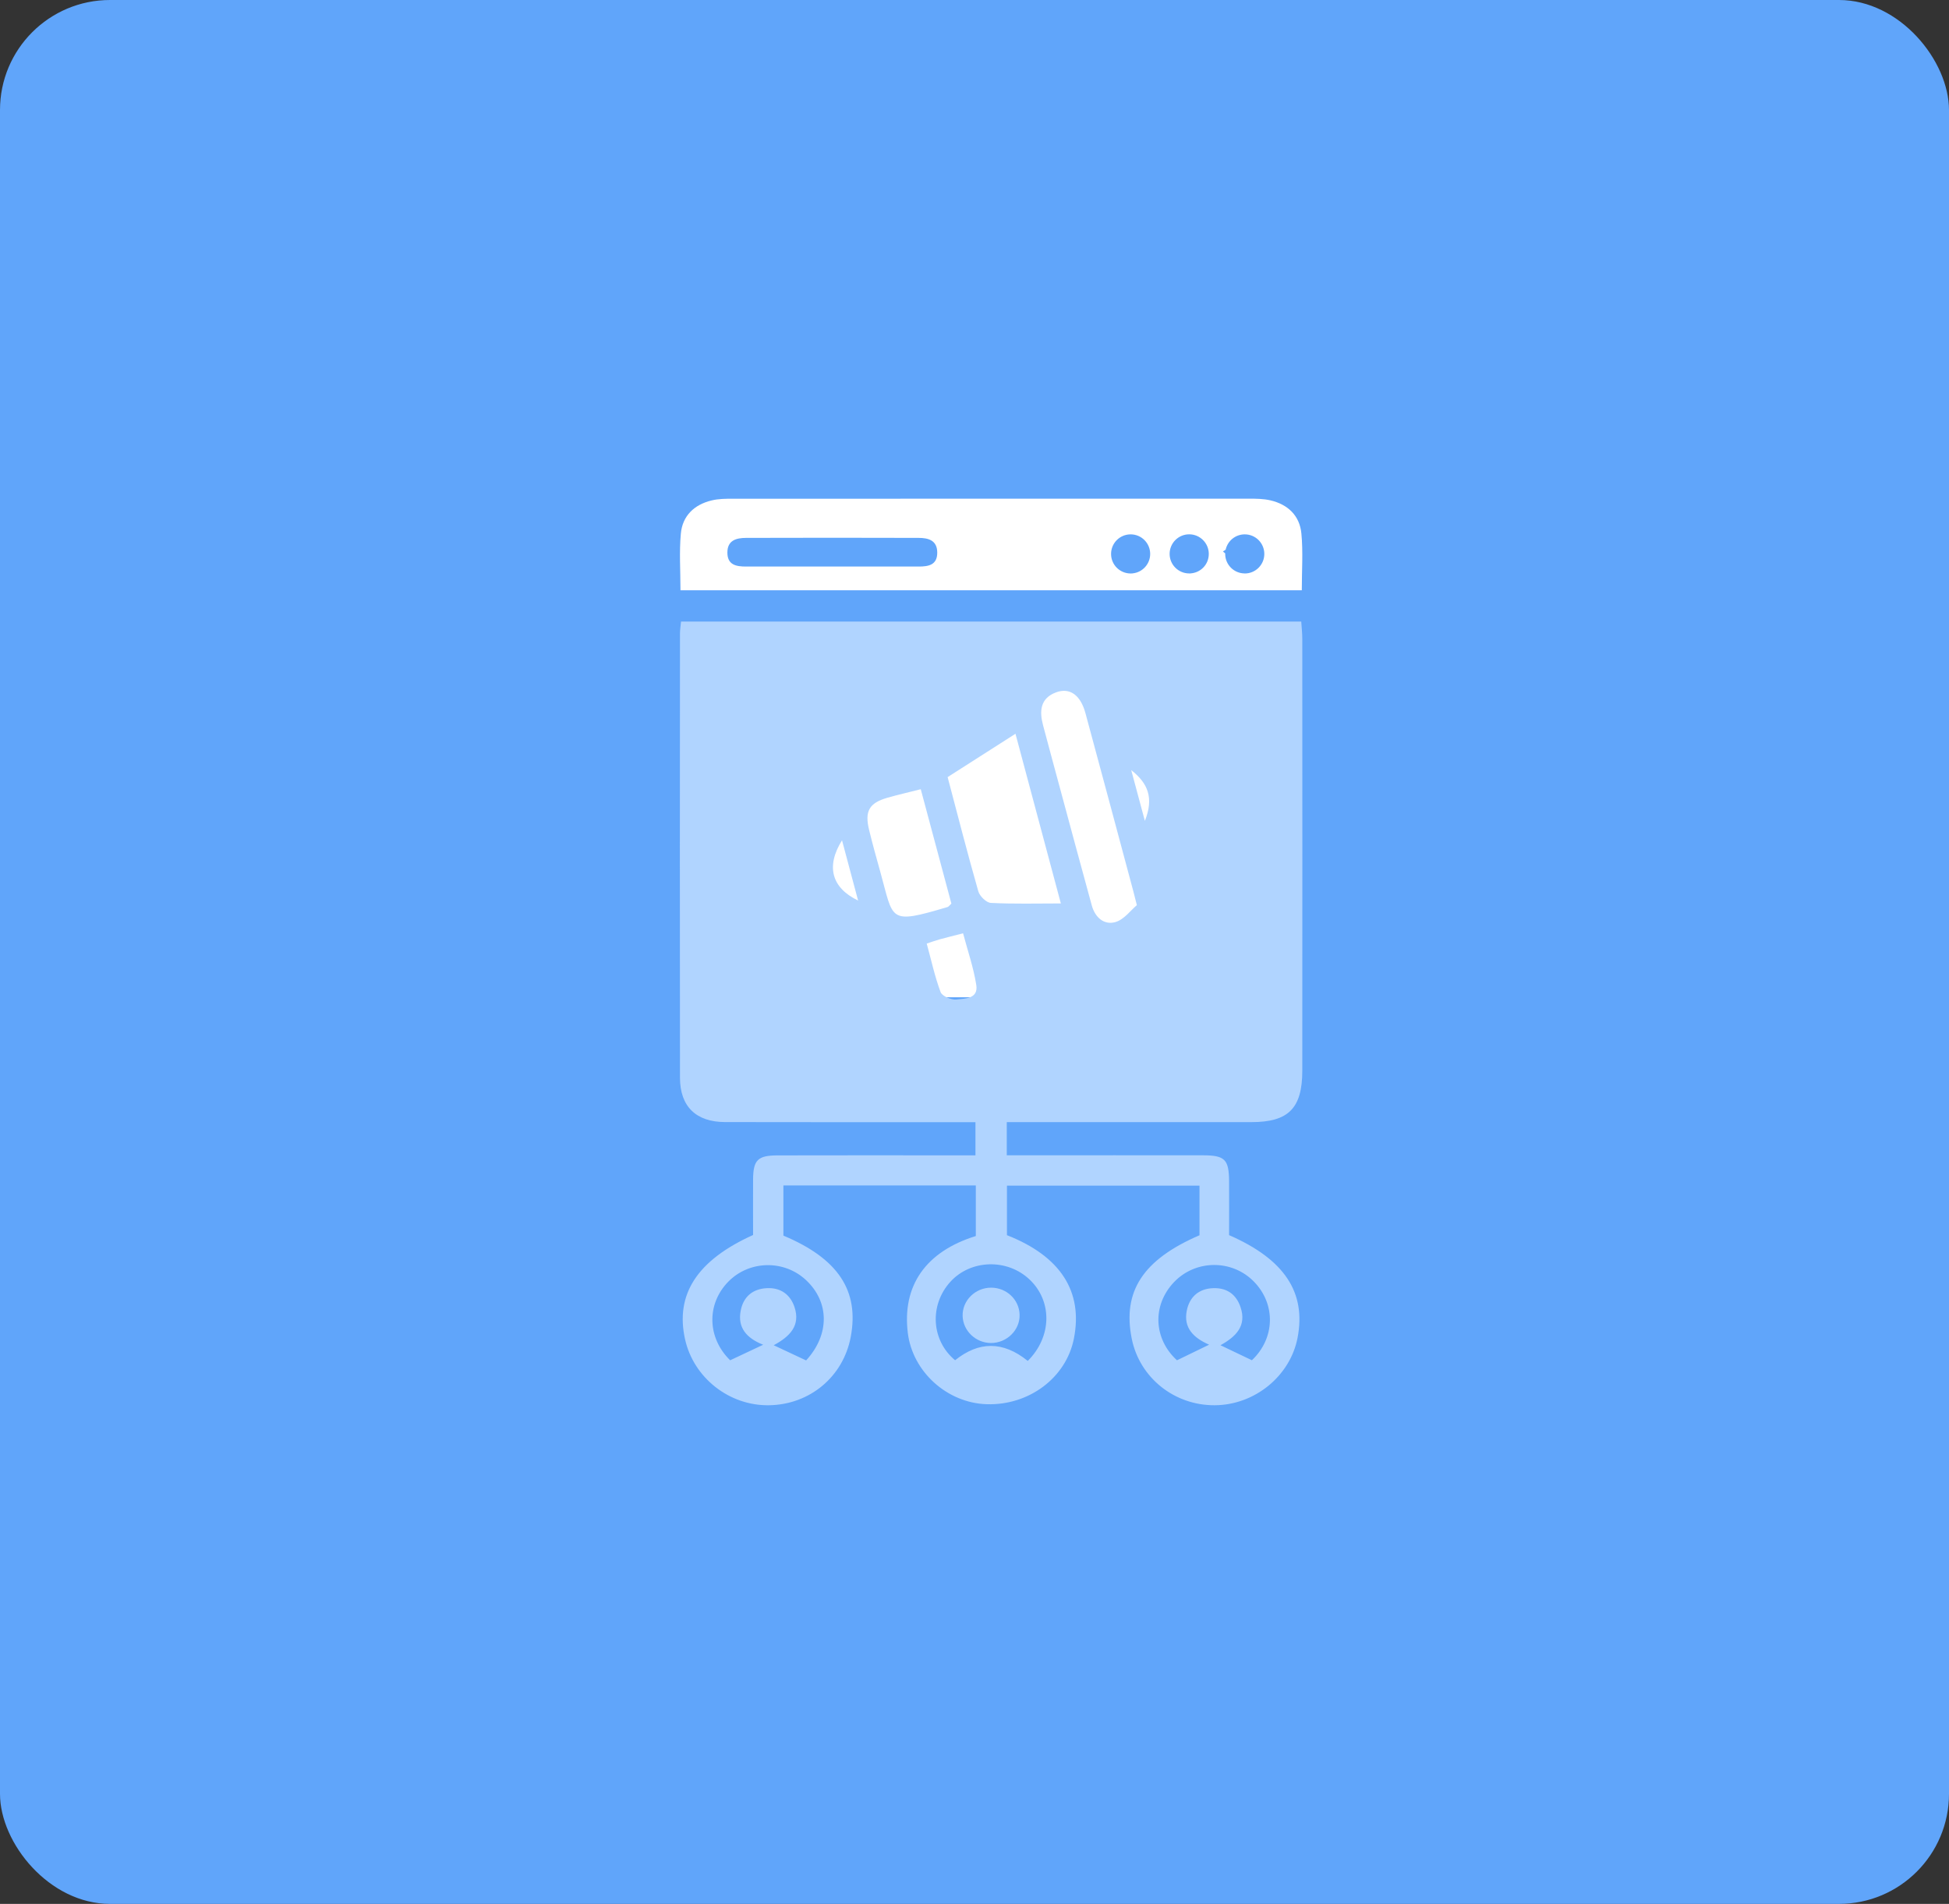 <svg xmlns="http://www.w3.org/2000/svg" width="43" height="42" viewBox="0 0 43 42" fill="none"><rect x="0" y="0" width="43" height="42" fill="#333333" stroke="none"/><rect width="43" height="42" rx="2.427" fill="#60A5FA"></rect><g clip-path="url(#clip0_1773_957)"><rect x="18" y="15" width="8" height="7" fill="white"></rect><path d="M27.119 27.248C28.339 27.781 28.822 28.513 28.627 29.515C28.462 30.359 27.68 30.995 26.8 31C25.908 31.005 25.142 30.391 24.969 29.531C24.76 28.488 25.219 27.786 26.464 27.25V26.156H22.216V27.248C23.395 27.711 23.899 28.488 23.693 29.529C23.523 30.392 22.703 31.008 21.766 30.977C20.895 30.948 20.135 30.261 20.029 29.407C19.9 28.365 20.422 27.61 21.529 27.267V26.151H17.284V27.258C18.491 27.764 18.962 28.472 18.769 29.495C18.603 30.37 17.868 30.985 16.969 31C16.094 31.015 15.306 30.398 15.115 29.549C14.892 28.557 15.378 27.802 16.615 27.244C16.615 26.843 16.612 26.432 16.615 26.02C16.618 25.589 16.717 25.488 17.16 25.488C18.46 25.484 19.761 25.487 21.062 25.487C21.206 25.487 21.35 25.487 21.521 25.487V24.755C21.378 24.755 21.236 24.755 21.096 24.755C19.396 24.755 17.697 24.757 15.998 24.753C15.358 24.752 15.003 24.411 15.002 23.775C14.998 20.507 15 17.24 15.002 13.973C15.002 13.895 15.016 13.817 15.025 13.712H28.709C28.717 13.842 28.732 13.969 28.732 14.096C28.734 17.271 28.734 20.445 28.732 23.62C28.732 24.448 28.427 24.754 27.611 24.754C25.965 24.755 24.319 24.754 22.673 24.754H22.212V25.486C22.353 25.486 22.494 25.486 22.634 25.486C23.934 25.486 25.235 25.484 26.536 25.486C27.027 25.486 27.114 25.577 27.117 26.064C27.119 26.461 27.117 26.858 27.117 27.247L27.119 27.248ZM23.405 19.929C23.075 18.697 22.745 17.463 22.404 16.187C21.881 16.52 21.394 16.832 20.907 17.143C21.134 18.003 21.348 18.836 21.584 19.662C21.614 19.769 21.76 19.912 21.859 19.918C22.358 19.944 22.86 19.93 23.404 19.93L23.405 19.929ZM25.082 19.967C25.039 19.794 25.023 19.731 25.006 19.668C24.654 18.355 24.303 17.041 23.947 15.729C23.839 15.332 23.601 15.161 23.298 15.274C22.951 15.404 22.929 15.686 23.012 15.997C23.135 16.456 23.257 16.915 23.382 17.373C23.616 18.239 23.849 19.106 24.087 19.972C24.159 20.236 24.355 20.413 24.609 20.341C24.8 20.286 24.947 20.08 25.082 19.968L25.082 19.967ZM20.315 17.41C20.034 17.482 19.803 17.534 19.576 17.599C19.176 17.715 19.073 17.895 19.175 18.31C19.25 18.618 19.335 18.923 19.42 19.227C19.721 20.304 19.587 20.401 20.906 20.009C20.928 20.003 20.944 19.976 20.99 19.933C20.77 19.113 20.547 18.278 20.314 17.409L20.315 17.41ZM27.62 30.007C28.13 29.526 28.152 28.777 27.671 28.279C27.187 27.777 26.375 27.782 25.897 28.289C25.418 28.798 25.449 29.534 25.967 30.008C26.198 29.896 26.425 29.785 26.676 29.664C26.324 29.51 26.109 29.286 26.183 28.915C26.242 28.613 26.445 28.428 26.766 28.417C27.067 28.406 27.274 28.553 27.369 28.835C27.511 29.251 27.265 29.488 26.927 29.676C27.175 29.795 27.398 29.901 27.62 30.007H27.62ZM22.675 30.022C23.211 29.488 23.219 28.706 22.718 28.229C22.225 27.759 21.418 27.782 20.968 28.276C20.501 28.789 20.544 29.57 21.072 30.007C21.593 29.589 22.127 29.578 22.675 30.022ZM16.837 29.665C16.466 29.518 16.271 29.285 16.341 28.917C16.398 28.612 16.6 28.432 16.921 28.417C17.223 28.402 17.435 28.557 17.528 28.832C17.668 29.249 17.417 29.489 17.07 29.676C17.324 29.796 17.557 29.904 17.785 30.011C18.307 29.443 18.303 28.725 17.783 28.239C17.298 27.785 16.528 27.802 16.066 28.276C15.585 28.77 15.602 29.512 16.109 30.008C16.331 29.903 16.554 29.798 16.838 29.665H16.837ZM20.446 20.816C20.547 21.183 20.624 21.544 20.752 21.886C20.786 21.975 20.986 22.061 21.098 22.049C21.287 22.029 21.589 22.038 21.539 21.727C21.479 21.345 21.35 20.975 21.248 20.589C21.036 20.643 20.883 20.681 20.732 20.722C20.644 20.746 20.559 20.778 20.446 20.815V20.816ZM18.577 18.537C18.217 19.113 18.348 19.586 18.932 19.866C18.812 19.421 18.701 19.003 18.577 18.537ZM24.958 16.989C25.05 17.331 25.141 17.672 25.259 18.109C25.46 17.604 25.329 17.279 24.958 16.989Z" fill="#B0D4FF"></path><path d="M21.862 29.627C21.526 29.624 21.248 29.359 21.238 29.031C21.229 28.689 21.517 28.404 21.871 28.406C22.211 28.409 22.485 28.67 22.495 29C22.506 29.34 22.214 29.628 21.862 29.627Z" fill="#B0D4FF"></path><path d="M28.712 11.77C28.675 11.376 28.415 11.128 28.03 11.038C27.877 11.002 27.714 11.001 27.556 11.001C23.761 11 19.968 11 16.173 11.002C16.015 11.002 15.852 11.002 15.699 11.04C15.316 11.132 15.056 11.38 15.021 11.774C14.984 12.179 15.013 12.59 15.013 13.021H28.721C28.721 12.586 28.751 12.175 28.712 11.77ZM20.27 12.498C19.635 12.498 19 12.498 18.364 12.498C17.728 12.498 17.094 12.498 16.459 12.498C16.245 12.498 16.047 12.465 16.048 12.188C16.048 11.918 16.247 11.867 16.458 11.866C17.727 11.862 18.998 11.862 20.268 11.866C20.479 11.866 20.677 11.918 20.678 12.188C20.68 12.466 20.483 12.498 20.269 12.498L20.27 12.498ZM24.985 12.649C24.985 12.649 24.985 12.65 24.984 12.651C24.984 12.651 24.983 12.65 24.982 12.65C24.97 12.65 24.957 12.651 24.945 12.651C24.706 12.651 24.513 12.458 24.513 12.22C24.513 11.981 24.706 11.788 24.945 11.788C25.183 11.788 25.376 11.981 25.376 12.22C25.376 12.444 25.204 12.629 24.985 12.649ZM26.253 12.65C26.253 12.65 26.25 12.653 26.25 12.655C26.249 12.653 26.247 12.652 26.246 12.65C26.243 12.65 26.24 12.65 26.237 12.65C25.998 12.65 25.805 12.457 25.805 12.219C25.805 11.981 25.998 11.787 26.237 11.787C26.475 11.787 26.669 11.981 26.669 12.219C26.669 12.457 26.484 12.641 26.253 12.65ZM27.463 12.65C27.224 12.65 27.031 12.457 27.031 12.219C27.031 12.215 27.031 12.211 27.031 12.207C27.014 12.193 26.998 12.18 26.981 12.166C27.002 12.153 27.021 12.139 27.041 12.126C27.084 11.932 27.256 11.788 27.463 11.788C27.701 11.788 27.894 11.981 27.894 12.22C27.894 12.458 27.701 12.651 27.463 12.651V12.65Z" fill="white"></path></g><defs><clipPath id="clip0_1773_957"><rect width="13.734" height="20" fill="white" transform="translate(15 11)"></rect></clipPath></defs></svg>